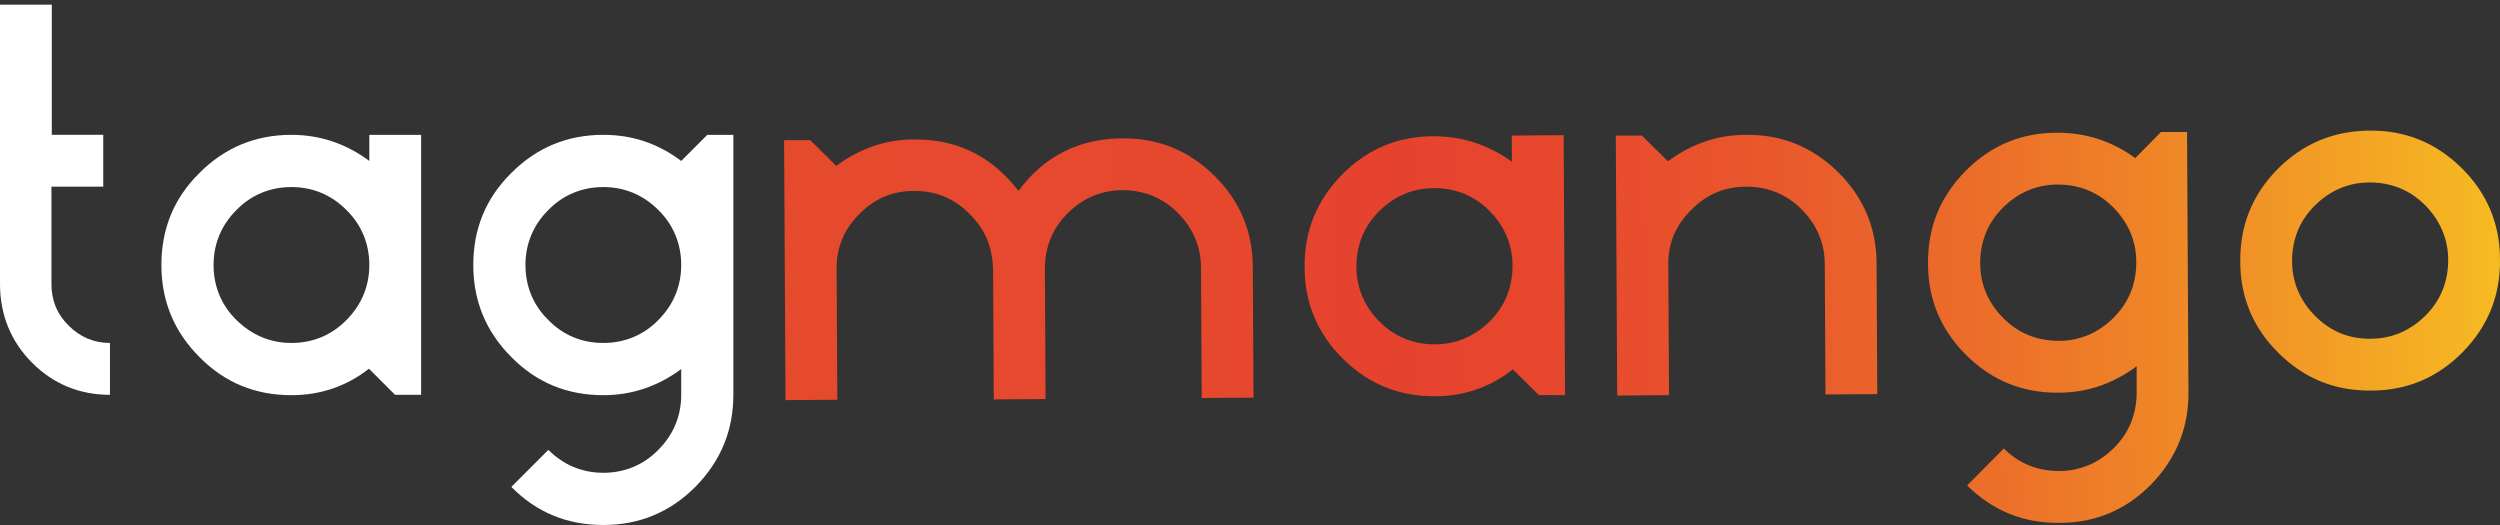<svg width="200" height="42" viewBox="0 0 200 42" fill="none" xmlns="http://www.w3.org/2000/svg">
<rect x="0" y="0" width="200" height="42" fill="#333333" stroke="none"/>
<path d="M8.26 10.786V14.935H4.116V22.724C4.116 24.022 4.567 25.151 5.498 26.054C6.4 26.957 7.499 27.437 8.796 27.437V31.585C6.343 31.585 4.257 30.711 2.566 29.017C0.874 27.324 0 25.179 0 22.724V0.373H4.144V10.786H8.26Z" fill="white"/>
<path d="M23.315 31.614C20.44 31.614 17.987 30.626 15.957 28.566C13.927 26.534 12.912 24.079 12.912 21.201C12.912 18.322 13.899 15.867 15.957 13.835C17.987 11.803 20.44 10.787 23.315 10.787C25.599 10.787 27.685 11.492 29.546 12.875V10.787H33.69V31.586H31.604L29.518 29.497C27.713 30.909 25.627 31.614 23.315 31.614ZM23.315 27.437C25.007 27.437 26.529 26.817 27.713 25.603C28.926 24.39 29.546 22.894 29.546 21.201C29.546 19.507 28.926 17.983 27.713 16.798C26.501 15.585 25.007 14.964 23.315 14.964C21.624 14.964 20.101 15.585 18.917 16.798C17.705 18.012 17.085 19.507 17.085 21.201C17.085 22.894 17.705 24.418 18.917 25.603C20.13 26.788 21.596 27.437 23.315 27.437Z" fill="white"/>
<path d="M54.497 29.526C52.636 30.909 50.55 31.614 48.266 31.614C45.391 31.614 42.938 30.626 40.908 28.566C38.878 26.534 37.863 24.079 37.863 21.201C37.863 18.322 38.85 15.867 40.908 13.835C42.938 11.803 45.391 10.787 48.266 10.787C50.606 10.787 52.664 11.492 54.497 12.875L56.583 10.787H58.669V31.586C58.669 34.408 57.683 36.863 55.625 38.952C53.595 40.984 51.142 41.999 48.266 41.999C45.391 41.999 42.938 41.012 40.908 38.952L43.868 35.988C45.081 37.202 46.575 37.823 48.266 37.823C49.958 37.823 51.48 37.202 52.664 35.988C53.877 34.775 54.497 33.279 54.497 31.586V29.526ZM48.266 27.437C49.958 27.437 51.48 26.817 52.664 25.603C53.877 24.39 54.497 22.894 54.497 21.201C54.497 19.507 53.877 17.983 52.664 16.798C51.452 15.585 49.958 14.964 48.266 14.964C46.575 14.964 45.052 15.585 43.868 16.798C42.656 18.012 42.036 19.507 42.036 21.201C42.036 22.894 42.656 24.418 43.868 25.603C45.052 26.817 46.547 27.437 48.266 27.437Z" fill="white"/>
<path d="M77.501 17.051C76.289 15.838 74.823 15.273 73.132 15.273C71.44 15.273 70.002 15.866 68.818 17.051C67.606 18.237 66.957 19.648 66.929 21.313L66.986 31.98L62.841 32.009L62.728 11.21H64.815L66.901 13.27C68.762 11.887 70.848 11.153 73.132 11.153C76.543 11.125 79.334 12.479 81.477 15.273C83.535 12.479 86.326 11.097 89.765 11.069C92.641 11.04 95.094 12.028 97.152 14.06C99.21 16.092 100.225 18.547 100.225 21.397L100.281 31.811L96.137 31.839L96.081 21.426C96.081 19.732 95.432 18.237 94.22 17.023C93.007 15.81 91.513 15.217 89.794 15.217C88.074 15.217 86.608 15.866 85.395 17.08C84.183 18.293 83.591 19.789 83.591 21.51L83.647 31.924L79.503 31.952L79.447 21.538C79.39 19.704 78.77 18.265 77.501 17.051ZM114.829 31.698C111.953 31.726 109.5 30.739 107.442 28.707C105.384 26.675 104.369 24.22 104.369 21.369C104.341 18.491 105.328 16.035 107.358 13.975C109.388 11.915 111.84 10.899 114.688 10.899C116.971 10.899 119.058 11.576 120.947 12.931V10.843L125.091 10.815L125.204 31.613H123.117L121.031 29.553C119.227 30.964 117.141 31.698 114.829 31.698ZM114.801 27.55C116.492 27.55 117.986 26.901 119.199 25.687C120.411 24.474 121.003 22.978 121.003 21.256C121.003 19.563 120.355 18.067 119.142 16.854C117.93 15.64 116.436 15.048 114.716 15.048C113.024 15.048 111.53 15.697 110.318 16.91C109.106 18.124 108.514 19.619 108.514 21.341C108.514 23.034 109.162 24.53 110.374 25.744C111.587 26.957 113.081 27.55 114.801 27.55ZM133.464 20.946L133.521 31.613L129.376 31.642L129.263 10.843H131.35L133.436 12.903C135.297 11.52 137.383 10.786 139.667 10.786C142.542 10.758 144.995 11.746 147.053 13.778C149.111 15.81 150.126 18.265 150.126 21.115L150.182 31.529L146.038 31.557L145.982 21.143C145.982 19.45 145.333 17.954 144.121 16.741C142.909 15.527 141.414 14.935 139.695 14.935C138.003 14.935 136.565 15.527 135.381 16.713C134.169 17.87 133.492 19.281 133.464 20.946ZM170.932 29.299C169.072 30.682 166.985 31.416 164.702 31.416C161.826 31.444 159.373 30.456 157.315 28.424C155.257 26.393 154.242 23.937 154.242 21.087C154.214 18.208 155.201 15.753 157.231 13.693C159.26 11.633 161.713 10.617 164.561 10.617C166.901 10.617 168.959 11.294 170.82 12.649L172.878 10.56H174.964L175.077 31.36C175.105 34.182 174.118 36.665 172.088 38.754C170.058 40.814 167.606 41.83 164.758 41.83C161.882 41.858 159.43 40.87 157.372 38.838L160.304 35.875C161.516 37.088 163.01 37.681 164.73 37.681C166.421 37.681 167.916 37.032 169.128 35.819C170.34 34.605 170.932 33.109 170.932 31.388V29.299ZM164.702 27.267C166.393 27.267 167.887 26.618 169.1 25.405C170.312 24.191 170.904 22.696 170.904 20.974C170.904 19.281 170.256 17.785 169.043 16.572C167.831 15.358 166.337 14.765 164.617 14.765C162.897 14.765 161.431 15.415 160.219 16.628C159.007 17.842 158.415 19.337 158.415 21.059C158.415 22.752 159.063 24.248 160.275 25.461C161.488 26.675 162.982 27.267 164.702 27.267ZM189.54 10.448C192.415 10.419 194.868 11.407 196.926 13.439C198.984 15.471 199.999 17.926 199.999 20.777C200.027 23.655 199.04 26.11 197.011 28.171C194.981 30.231 192.528 31.247 189.68 31.247C186.805 31.275 184.352 30.287 182.294 28.255C180.236 26.223 179.221 23.768 179.221 20.918C179.193 18.039 180.18 15.584 182.209 13.524C184.239 11.492 186.664 10.476 189.54 10.448ZM189.652 27.098C191.344 27.098 192.838 26.449 194.05 25.235C195.263 24.022 195.855 22.526 195.855 20.805C195.855 19.111 195.206 17.616 193.994 16.402C192.782 15.189 191.287 14.596 189.568 14.596C187.876 14.596 186.382 15.245 185.17 16.459C183.957 17.672 183.365 19.168 183.365 20.89C183.365 22.583 184.014 24.078 185.226 25.292C186.438 26.506 187.933 27.126 189.652 27.098Z" fill="url(#paint0_linear_6502_7043)"/>
<defs>
<linearGradient id="paint0_linear_6502_7043" x1="62.81" y1="26.811" x2="200.033" y2="26.013" gradientUnits="userSpaceOnUse">
<stop stop-color="#E64A2D"/>
<stop offset="0.254" stop-color="#E6482D"/>
<stop offset="0.34" stop-color="#E6422E"/>
<stop offset="0.443" stop-color="#E7472D"/>
<stop offset="0.57" stop-color="#E9572C"/>
<stop offset="0.71" stop-color="#EC7029"/>
<stop offset="0.859" stop-color="#F19326"/>
<stop offset="1" stop-color="#F6BB22"/>
</linearGradient>
</defs>
</svg>
